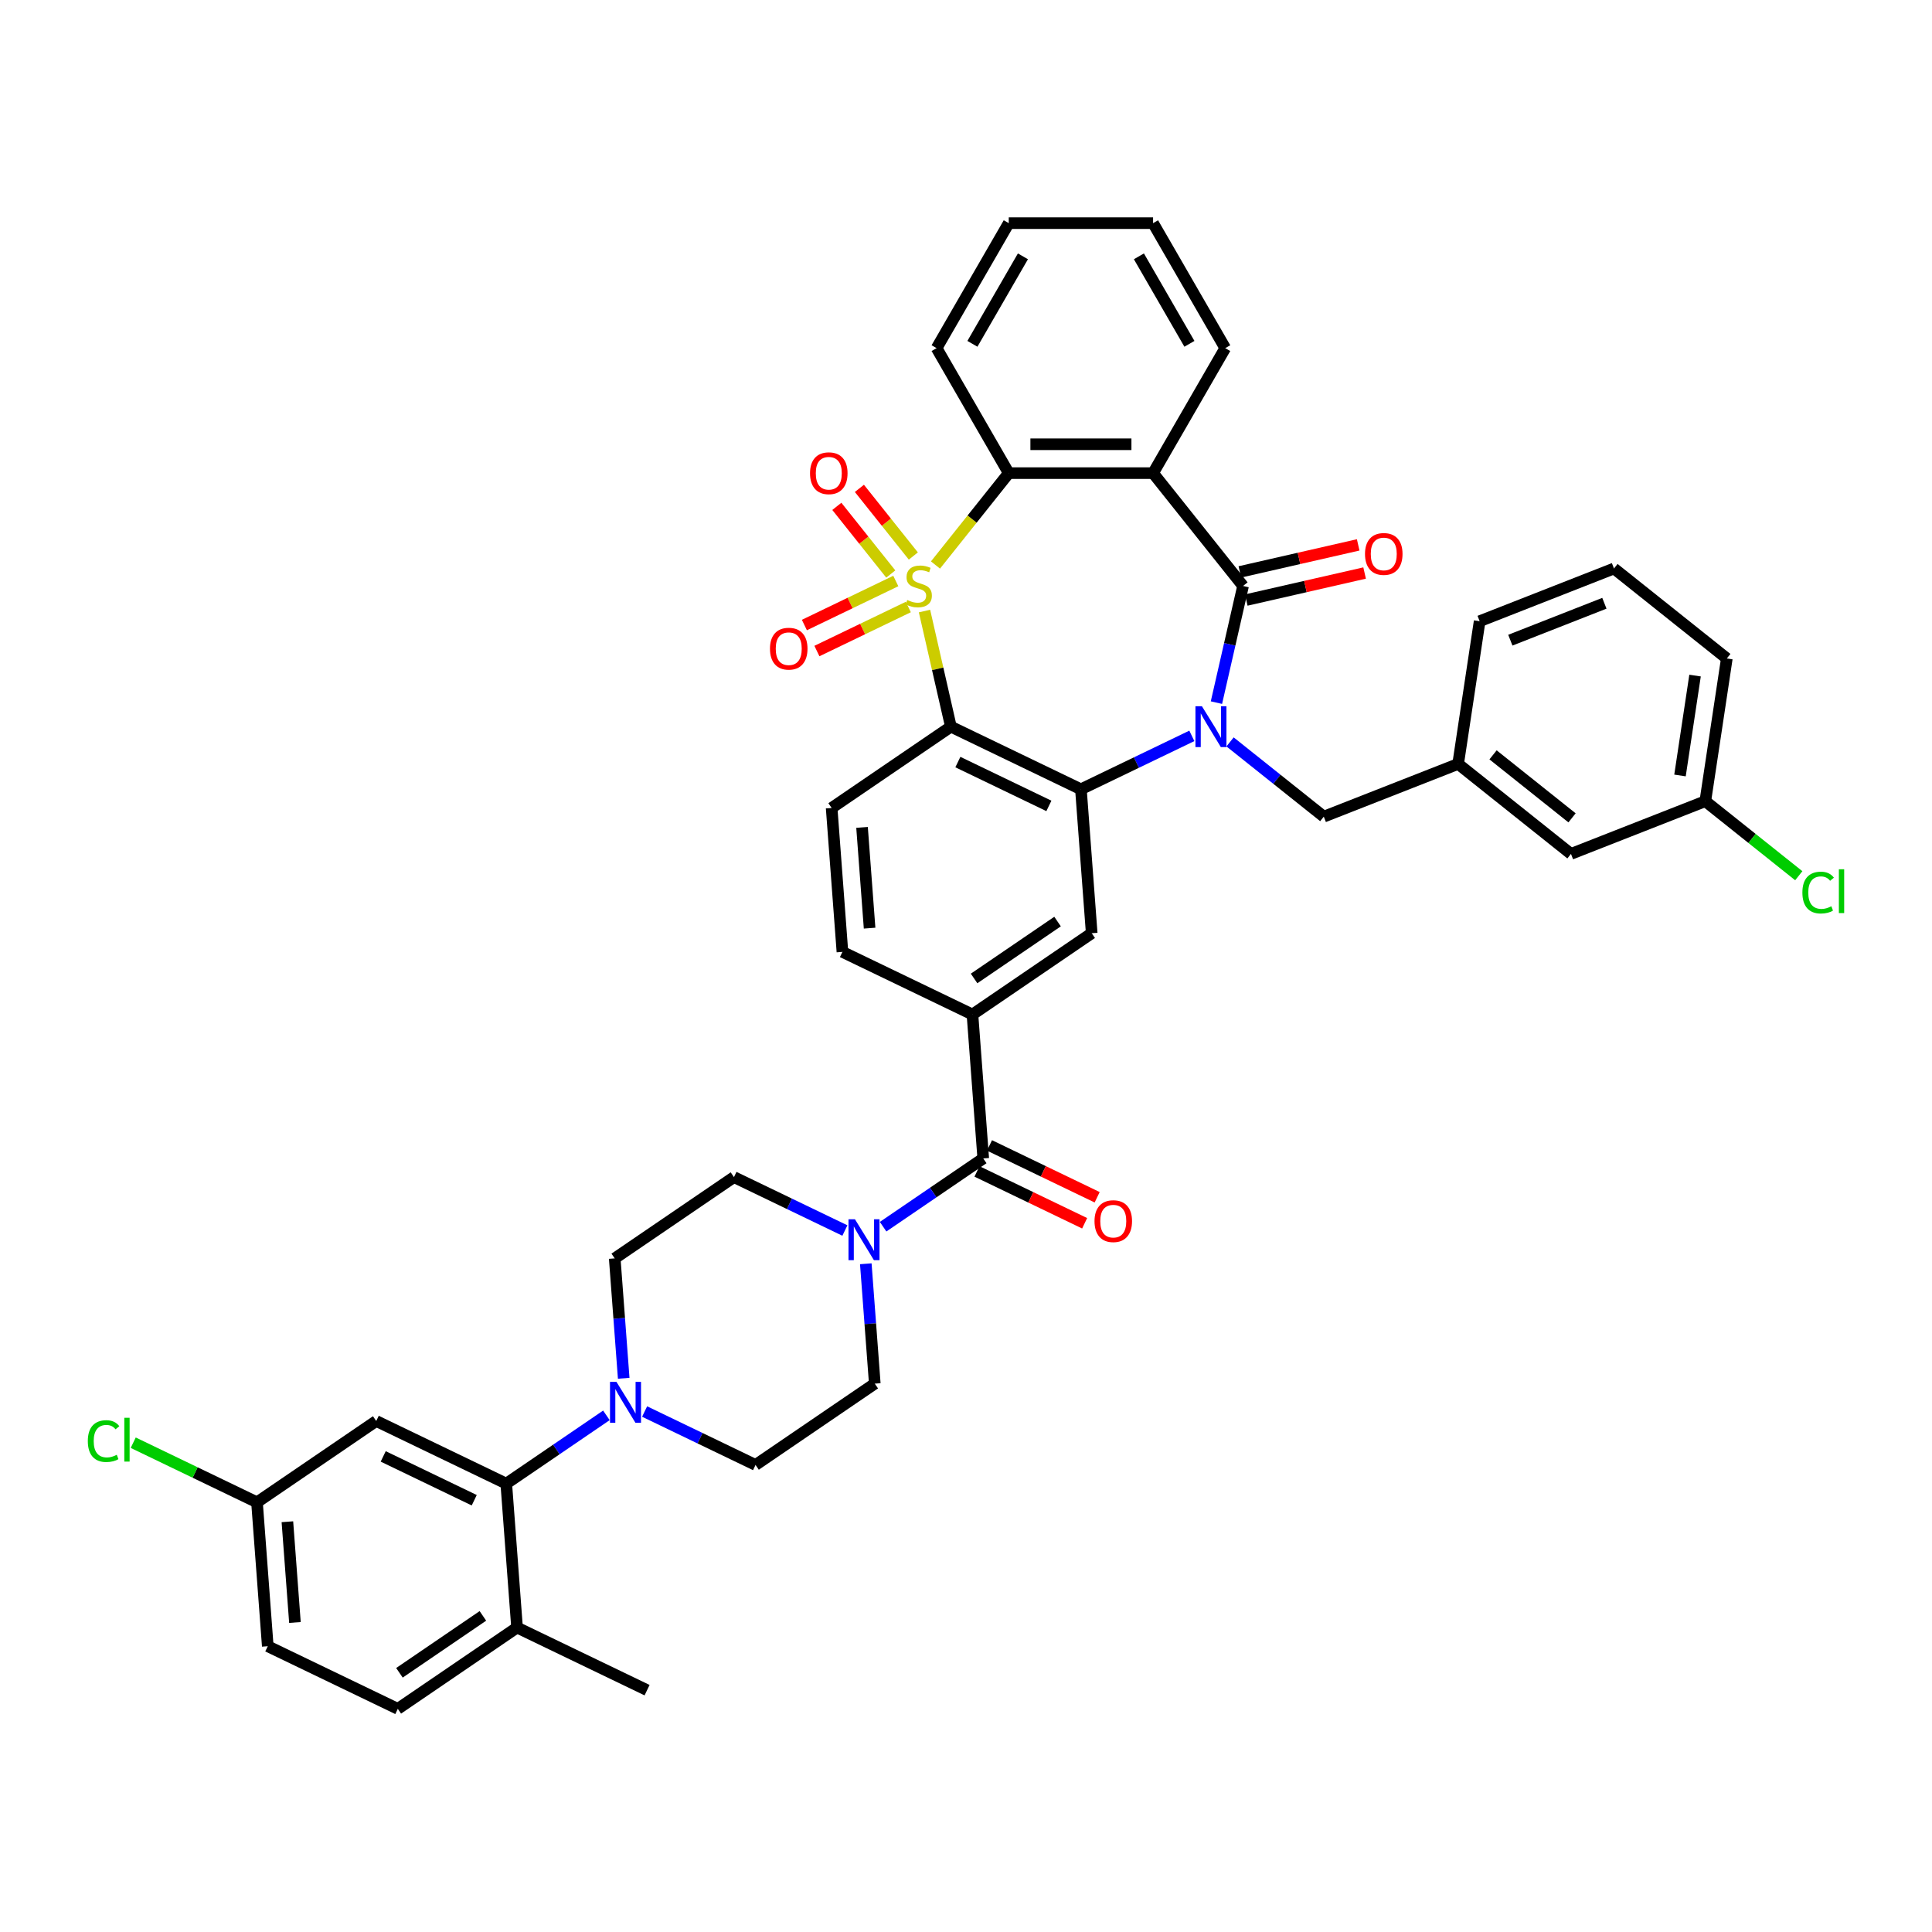 <?xml version='1.0' encoding='iso-8859-1'?>
<svg version='1.1' baseProfile='full'
              xmlns='http://www.w3.org/2000/svg'
                      xmlns:rdkit='http://www.rdkit.org/xml'
                      xmlns:xlink='http://www.w3.org/1999/xlink'
                  xml:space='preserve'
width='1000px' height='1000px' viewBox='0 0 1000 1000'>
<!-- END OF HEADER -->
<rect style='opacity:1.0;fill:#FFFFFF;stroke:none' width='1000' height='1000' x='0' y='0'> </rect>
<path class='bond-1' d='M 478.518,316.278 L 485.348,346.201' style='fill:none;fill-rule:evenodd;stroke:#CCCC00;stroke-width:6px;stroke-linecap:butt;stroke-linejoin:miter;stroke-opacity:1' />
<path class='bond-1' d='M 485.348,346.201 L 492.177,376.123' style='fill:none;fill-rule:evenodd;stroke:#000000;stroke-width:6px;stroke-linecap:butt;stroke-linejoin:miter;stroke-opacity:1' />
<path class='bond-5' d='M 484.205,292.448 L 503.168,268.669' style='fill:none;fill-rule:evenodd;stroke:#CCCC00;stroke-width:6px;stroke-linecap:butt;stroke-linejoin:miter;stroke-opacity:1' />
<path class='bond-5' d='M 503.168,268.669 L 522.13,244.891' style='fill:none;fill-rule:evenodd;stroke:#000000;stroke-width:6px;stroke-linecap:butt;stroke-linejoin:miter;stroke-opacity:1' />
<path class='bond-12' d='M 463.663,300.73 L 440.006,312.123' style='fill:none;fill-rule:evenodd;stroke:#CCCC00;stroke-width:6px;stroke-linecap:butt;stroke-linejoin:miter;stroke-opacity:1' />
<path class='bond-12' d='M 440.006,312.123 L 416.349,323.516' style='fill:none;fill-rule:evenodd;stroke:#FF0000;stroke-width:6px;stroke-linecap:butt;stroke-linejoin:miter;stroke-opacity:1' />
<path class='bond-12' d='M 470.146,314.191 L 446.488,325.584' style='fill:none;fill-rule:evenodd;stroke:#CCCC00;stroke-width:6px;stroke-linecap:butt;stroke-linejoin:miter;stroke-opacity:1' />
<path class='bond-12' d='M 446.488,325.584 L 422.831,336.976' style='fill:none;fill-rule:evenodd;stroke:#FF0000;stroke-width:6px;stroke-linecap:butt;stroke-linejoin:miter;stroke-opacity:1' />
<path class='bond-13' d='M 472.745,287.79 L 458.785,270.285' style='fill:none;fill-rule:evenodd;stroke:#CCCC00;stroke-width:6px;stroke-linecap:butt;stroke-linejoin:miter;stroke-opacity:1' />
<path class='bond-13' d='M 458.785,270.285 L 444.825,252.78' style='fill:none;fill-rule:evenodd;stroke:#FF0000;stroke-width:6px;stroke-linecap:butt;stroke-linejoin:miter;stroke-opacity:1' />
<path class='bond-13' d='M 461.064,297.105 L 447.104,279.6' style='fill:none;fill-rule:evenodd;stroke:#CCCC00;stroke-width:6px;stroke-linecap:butt;stroke-linejoin:miter;stroke-opacity:1' />
<path class='bond-13' d='M 447.104,279.6 L 433.145,262.095' style='fill:none;fill-rule:evenodd;stroke:#FF0000;stroke-width:6px;stroke-linecap:butt;stroke-linejoin:miter;stroke-opacity:1' />
<path class='bond-0' d='M 616.894,380.886 L 588.187,394.71' style='fill:none;fill-rule:evenodd;stroke:#0000FF;stroke-width:6px;stroke-linecap:butt;stroke-linejoin:miter;stroke-opacity:1' />
<path class='bond-0' d='M 588.187,394.71 L 559.481,408.535' style='fill:none;fill-rule:evenodd;stroke:#000000;stroke-width:6px;stroke-linecap:butt;stroke-linejoin:miter;stroke-opacity:1' />
<path class='bond-15' d='M 636.674,384.01 L 660.931,403.354' style='fill:none;fill-rule:evenodd;stroke:#0000FF;stroke-width:6px;stroke-linecap:butt;stroke-linejoin:miter;stroke-opacity:1' />
<path class='bond-15' d='M 660.931,403.354 L 685.188,422.698' style='fill:none;fill-rule:evenodd;stroke:#000000;stroke-width:6px;stroke-linecap:butt;stroke-linejoin:miter;stroke-opacity:1' />
<path class='bond-41' d='M 629.625,363.678 L 636.516,333.486' style='fill:none;fill-rule:evenodd;stroke:#0000FF;stroke-width:6px;stroke-linecap:butt;stroke-linejoin:miter;stroke-opacity:1' />
<path class='bond-41' d='M 636.516,333.486 L 643.407,303.295' style='fill:none;fill-rule:evenodd;stroke:#000000;stroke-width:6px;stroke-linecap:butt;stroke-linejoin:miter;stroke-opacity:1' />
<path class='bond-3' d='M 492.177,376.123 L 559.481,408.535' style='fill:none;fill-rule:evenodd;stroke:#000000;stroke-width:6px;stroke-linecap:butt;stroke-linejoin:miter;stroke-opacity:1' />
<path class='bond-3' d='M 495.791,394.445 L 542.903,417.134' style='fill:none;fill-rule:evenodd;stroke:#000000;stroke-width:6px;stroke-linecap:butt;stroke-linejoin:miter;stroke-opacity:1' />
<path class='bond-14' d='M 492.177,376.123 L 430.456,418.204' style='fill:none;fill-rule:evenodd;stroke:#000000;stroke-width:6px;stroke-linecap:butt;stroke-linejoin:miter;stroke-opacity:1' />
<path class='bond-2' d='M 643.407,303.295 L 596.831,244.891' style='fill:none;fill-rule:evenodd;stroke:#000000;stroke-width:6px;stroke-linecap:butt;stroke-linejoin:miter;stroke-opacity:1' />
<path class='bond-17' d='M 645.069,310.578 L 675.694,303.588' style='fill:none;fill-rule:evenodd;stroke:#000000;stroke-width:6px;stroke-linecap:butt;stroke-linejoin:miter;stroke-opacity:1' />
<path class='bond-17' d='M 675.694,303.588 L 706.318,296.598' style='fill:none;fill-rule:evenodd;stroke:#FF0000;stroke-width:6px;stroke-linecap:butt;stroke-linejoin:miter;stroke-opacity:1' />
<path class='bond-17' d='M 641.744,296.012 L 672.369,289.022' style='fill:none;fill-rule:evenodd;stroke:#000000;stroke-width:6px;stroke-linecap:butt;stroke-linejoin:miter;stroke-opacity:1' />
<path class='bond-17' d='M 672.369,289.022 L 702.994,282.032' style='fill:none;fill-rule:evenodd;stroke:#FF0000;stroke-width:6px;stroke-linecap:butt;stroke-linejoin:miter;stroke-opacity:1' />
<path class='bond-9' d='M 559.481,408.535 L 565.063,483.027' style='fill:none;fill-rule:evenodd;stroke:#000000;stroke-width:6px;stroke-linecap:butt;stroke-linejoin:miter;stroke-opacity:1' />
<path class='bond-4' d='M 596.831,244.891 L 522.13,244.891' style='fill:none;fill-rule:evenodd;stroke:#000000;stroke-width:6px;stroke-linecap:butt;stroke-linejoin:miter;stroke-opacity:1' />
<path class='bond-4' d='M 585.626,229.951 L 533.335,229.951' style='fill:none;fill-rule:evenodd;stroke:#000000;stroke-width:6px;stroke-linecap:butt;stroke-linejoin:miter;stroke-opacity:1' />
<path class='bond-28' d='M 596.831,244.891 L 634.182,180.198' style='fill:none;fill-rule:evenodd;stroke:#000000;stroke-width:6px;stroke-linecap:butt;stroke-linejoin:miter;stroke-opacity:1' />
<path class='bond-33' d='M 522.13,244.891 L 484.78,180.198' style='fill:none;fill-rule:evenodd;stroke:#000000;stroke-width:6px;stroke-linecap:butt;stroke-linejoin:miter;stroke-opacity:1' />
<path class='bond-6' d='M 508.925,599.6 L 503.342,525.107' style='fill:none;fill-rule:evenodd;stroke:#000000;stroke-width:6px;stroke-linecap:butt;stroke-linejoin:miter;stroke-opacity:1' />
<path class='bond-7' d='M 508.925,599.6 L 483.009,617.268' style='fill:none;fill-rule:evenodd;stroke:#000000;stroke-width:6px;stroke-linecap:butt;stroke-linejoin:miter;stroke-opacity:1' />
<path class='bond-7' d='M 483.009,617.268 L 457.094,634.937' style='fill:none;fill-rule:evenodd;stroke:#0000FF;stroke-width:6px;stroke-linecap:butt;stroke-linejoin:miter;stroke-opacity:1' />
<path class='bond-24' d='M 505.683,606.33 L 533.546,619.748' style='fill:none;fill-rule:evenodd;stroke:#000000;stroke-width:6px;stroke-linecap:butt;stroke-linejoin:miter;stroke-opacity:1' />
<path class='bond-24' d='M 533.546,619.748 L 561.408,633.165' style='fill:none;fill-rule:evenodd;stroke:#FF0000;stroke-width:6px;stroke-linecap:butt;stroke-linejoin:miter;stroke-opacity:1' />
<path class='bond-24' d='M 512.166,592.869 L 540.028,606.287' style='fill:none;fill-rule:evenodd;stroke:#000000;stroke-width:6px;stroke-linecap:butt;stroke-linejoin:miter;stroke-opacity:1' />
<path class='bond-24' d='M 540.028,606.287 L 567.89,619.705' style='fill:none;fill-rule:evenodd;stroke:#FF0000;stroke-width:6px;stroke-linecap:butt;stroke-linejoin:miter;stroke-opacity:1' />
<path class='bond-20' d='M 437.313,636.917 L 408.607,623.093' style='fill:none;fill-rule:evenodd;stroke:#0000FF;stroke-width:6px;stroke-linecap:butt;stroke-linejoin:miter;stroke-opacity:1' />
<path class='bond-20' d='M 408.607,623.093 L 379.9,609.269' style='fill:none;fill-rule:evenodd;stroke:#000000;stroke-width:6px;stroke-linecap:butt;stroke-linejoin:miter;stroke-opacity:1' />
<path class='bond-21' d='M 448.136,654.125 L 450.461,685.149' style='fill:none;fill-rule:evenodd;stroke:#0000FF;stroke-width:6px;stroke-linecap:butt;stroke-linejoin:miter;stroke-opacity:1' />
<path class='bond-21' d='M 450.461,685.149 L 452.786,716.172' style='fill:none;fill-rule:evenodd;stroke:#000000;stroke-width:6px;stroke-linecap:butt;stroke-linejoin:miter;stroke-opacity:1' />
<path class='bond-8' d='M 333.652,730.604 L 362.359,744.429' style='fill:none;fill-rule:evenodd;stroke:#0000FF;stroke-width:6px;stroke-linecap:butt;stroke-linejoin:miter;stroke-opacity:1' />
<path class='bond-8' d='M 362.359,744.429 L 391.065,758.253' style='fill:none;fill-rule:evenodd;stroke:#000000;stroke-width:6px;stroke-linecap:butt;stroke-linejoin:miter;stroke-opacity:1' />
<path class='bond-10' d='M 313.871,732.585 L 287.956,750.253' style='fill:none;fill-rule:evenodd;stroke:#0000FF;stroke-width:6px;stroke-linecap:butt;stroke-linejoin:miter;stroke-opacity:1' />
<path class='bond-10' d='M 287.956,750.253 L 262.041,767.922' style='fill:none;fill-rule:evenodd;stroke:#000000;stroke-width:6px;stroke-linecap:butt;stroke-linejoin:miter;stroke-opacity:1' />
<path class='bond-44' d='M 322.829,713.396 L 320.504,682.373' style='fill:none;fill-rule:evenodd;stroke:#0000FF;stroke-width:6px;stroke-linecap:butt;stroke-linejoin:miter;stroke-opacity:1' />
<path class='bond-44' d='M 320.504,682.373 L 318.179,651.349' style='fill:none;fill-rule:evenodd;stroke:#000000;stroke-width:6px;stroke-linecap:butt;stroke-linejoin:miter;stroke-opacity:1' />
<path class='bond-43' d='M 565.063,483.027 L 503.342,525.107' style='fill:none;fill-rule:evenodd;stroke:#000000;stroke-width:6px;stroke-linecap:butt;stroke-linejoin:miter;stroke-opacity:1' />
<path class='bond-43' d='M 547.389,476.995 L 504.184,506.451' style='fill:none;fill-rule:evenodd;stroke:#000000;stroke-width:6px;stroke-linecap:butt;stroke-linejoin:miter;stroke-opacity:1' />
<path class='bond-16' d='M 262.041,767.922 L 194.738,735.51' style='fill:none;fill-rule:evenodd;stroke:#000000;stroke-width:6px;stroke-linecap:butt;stroke-linejoin:miter;stroke-opacity:1' />
<path class='bond-16' d='M 245.463,776.521 L 198.351,753.833' style='fill:none;fill-rule:evenodd;stroke:#000000;stroke-width:6px;stroke-linecap:butt;stroke-linejoin:miter;stroke-opacity:1' />
<path class='bond-19' d='M 262.041,767.922 L 267.623,842.414' style='fill:none;fill-rule:evenodd;stroke:#000000;stroke-width:6px;stroke-linecap:butt;stroke-linejoin:miter;stroke-opacity:1' />
<path class='bond-11' d='M 503.342,525.107 L 436.039,492.696' style='fill:none;fill-rule:evenodd;stroke:#000000;stroke-width:6px;stroke-linecap:butt;stroke-linejoin:miter;stroke-opacity:1' />
<path class='bond-18' d='M 430.456,418.204 L 436.039,492.696' style='fill:none;fill-rule:evenodd;stroke:#000000;stroke-width:6px;stroke-linecap:butt;stroke-linejoin:miter;stroke-opacity:1' />
<path class='bond-18' d='M 446.192,428.261 L 450.1,480.406' style='fill:none;fill-rule:evenodd;stroke:#000000;stroke-width:6px;stroke-linecap:butt;stroke-linejoin:miter;stroke-opacity:1' />
<path class='bond-25' d='M 685.188,422.698 L 754.725,395.407' style='fill:none;fill-rule:evenodd;stroke:#000000;stroke-width:6px;stroke-linecap:butt;stroke-linejoin:miter;stroke-opacity:1' />
<path class='bond-27' d='M 194.738,735.51 L 133.017,777.591' style='fill:none;fill-rule:evenodd;stroke:#000000;stroke-width:6px;stroke-linecap:butt;stroke-linejoin:miter;stroke-opacity:1' />
<path class='bond-26' d='M 267.623,842.414 L 205.903,884.495' style='fill:none;fill-rule:evenodd;stroke:#000000;stroke-width:6px;stroke-linecap:butt;stroke-linejoin:miter;stroke-opacity:1' />
<path class='bond-26' d='M 249.949,836.382 L 206.745,865.838' style='fill:none;fill-rule:evenodd;stroke:#000000;stroke-width:6px;stroke-linecap:butt;stroke-linejoin:miter;stroke-opacity:1' />
<path class='bond-37' d='M 267.623,842.414 L 334.927,874.826' style='fill:none;fill-rule:evenodd;stroke:#000000;stroke-width:6px;stroke-linecap:butt;stroke-linejoin:miter;stroke-opacity:1' />
<path class='bond-23' d='M 379.9,609.269 L 318.179,651.349' style='fill:none;fill-rule:evenodd;stroke:#000000;stroke-width:6px;stroke-linecap:butt;stroke-linejoin:miter;stroke-opacity:1' />
<path class='bond-22' d='M 452.786,716.172 L 391.065,758.253' style='fill:none;fill-rule:evenodd;stroke:#000000;stroke-width:6px;stroke-linecap:butt;stroke-linejoin:miter;stroke-opacity:1' />
<path class='bond-29' d='M 754.725,395.407 L 813.129,441.982' style='fill:none;fill-rule:evenodd;stroke:#000000;stroke-width:6px;stroke-linecap:butt;stroke-linejoin:miter;stroke-opacity:1' />
<path class='bond-29' d='M 772.8,390.713 L 813.683,423.315' style='fill:none;fill-rule:evenodd;stroke:#000000;stroke-width:6px;stroke-linecap:butt;stroke-linejoin:miter;stroke-opacity:1' />
<path class='bond-36' d='M 754.725,395.407 L 765.858,321.54' style='fill:none;fill-rule:evenodd;stroke:#000000;stroke-width:6px;stroke-linecap:butt;stroke-linejoin:miter;stroke-opacity:1' />
<path class='bond-31' d='M 205.903,884.495 L 138.599,852.083' style='fill:none;fill-rule:evenodd;stroke:#000000;stroke-width:6px;stroke-linecap:butt;stroke-linejoin:miter;stroke-opacity:1' />
<path class='bond-32' d='M 133.017,777.591 L 100.986,762.166' style='fill:none;fill-rule:evenodd;stroke:#000000;stroke-width:6px;stroke-linecap:butt;stroke-linejoin:miter;stroke-opacity:1' />
<path class='bond-32' d='M 100.986,762.166 L 68.956,746.741' style='fill:none;fill-rule:evenodd;stroke:#00CC00;stroke-width:6px;stroke-linecap:butt;stroke-linejoin:miter;stroke-opacity:1' />
<path class='bond-46' d='M 133.017,777.591 L 138.599,852.083' style='fill:none;fill-rule:evenodd;stroke:#000000;stroke-width:6px;stroke-linecap:butt;stroke-linejoin:miter;stroke-opacity:1' />
<path class='bond-46' d='M 148.753,787.648 L 152.66,839.793' style='fill:none;fill-rule:evenodd;stroke:#000000;stroke-width:6px;stroke-linecap:butt;stroke-linejoin:miter;stroke-opacity:1' />
<path class='bond-42' d='M 634.182,180.198 L 596.831,115.505' style='fill:none;fill-rule:evenodd;stroke:#000000;stroke-width:6px;stroke-linecap:butt;stroke-linejoin:miter;stroke-opacity:1' />
<path class='bond-42' d='M 615.641,177.964 L 589.495,132.679' style='fill:none;fill-rule:evenodd;stroke:#000000;stroke-width:6px;stroke-linecap:butt;stroke-linejoin:miter;stroke-opacity:1' />
<path class='bond-30' d='M 813.129,441.982 L 882.666,414.691' style='fill:none;fill-rule:evenodd;stroke:#000000;stroke-width:6px;stroke-linecap:butt;stroke-linejoin:miter;stroke-opacity:1' />
<path class='bond-34' d='M 882.666,414.691 L 906.855,433.981' style='fill:none;fill-rule:evenodd;stroke:#000000;stroke-width:6px;stroke-linecap:butt;stroke-linejoin:miter;stroke-opacity:1' />
<path class='bond-34' d='M 906.855,433.981 L 931.045,453.272' style='fill:none;fill-rule:evenodd;stroke:#00CC00;stroke-width:6px;stroke-linecap:butt;stroke-linejoin:miter;stroke-opacity:1' />
<path class='bond-45' d='M 882.666,414.691 L 893.799,340.824' style='fill:none;fill-rule:evenodd;stroke:#000000;stroke-width:6px;stroke-linecap:butt;stroke-linejoin:miter;stroke-opacity:1' />
<path class='bond-45' d='M 869.562,401.384 L 877.356,349.678' style='fill:none;fill-rule:evenodd;stroke:#000000;stroke-width:6px;stroke-linecap:butt;stroke-linejoin:miter;stroke-opacity:1' />
<path class='bond-40' d='M 484.78,180.198 L 522.13,115.505' style='fill:none;fill-rule:evenodd;stroke:#000000;stroke-width:6px;stroke-linecap:butt;stroke-linejoin:miter;stroke-opacity:1' />
<path class='bond-40' d='M 503.321,177.964 L 529.466,132.679' style='fill:none;fill-rule:evenodd;stroke:#000000;stroke-width:6px;stroke-linecap:butt;stroke-linejoin:miter;stroke-opacity:1' />
<path class='bond-35' d='M 835.396,294.249 L 765.858,321.54' style='fill:none;fill-rule:evenodd;stroke:#000000;stroke-width:6px;stroke-linecap:butt;stroke-linejoin:miter;stroke-opacity:1' />
<path class='bond-35' d='M 830.423,312.25 L 781.747,331.354' style='fill:none;fill-rule:evenodd;stroke:#000000;stroke-width:6px;stroke-linecap:butt;stroke-linejoin:miter;stroke-opacity:1' />
<path class='bond-38' d='M 835.396,294.249 L 893.799,340.824' style='fill:none;fill-rule:evenodd;stroke:#000000;stroke-width:6px;stroke-linecap:butt;stroke-linejoin:miter;stroke-opacity:1' />
<path class='bond-39' d='M 596.831,115.505 L 522.13,115.505' style='fill:none;fill-rule:evenodd;stroke:#000000;stroke-width:6px;stroke-linecap:butt;stroke-linejoin:miter;stroke-opacity:1' />
<path  class='atom-0' d='M 469.579 310.556
Q 469.818 310.646, 470.804 311.064
Q 471.79 311.482, 472.866 311.751
Q 473.971 311.99, 475.047 311.99
Q 477.049 311.99, 478.214 311.034
Q 479.38 310.048, 479.38 308.345
Q 479.38 307.179, 478.782 306.462
Q 478.214 305.745, 477.318 305.357
Q 476.421 304.968, 474.927 304.52
Q 473.045 303.952, 471.909 303.414
Q 470.804 302.877, 469.997 301.741
Q 469.22 300.606, 469.22 298.693
Q 469.22 296.034, 471.013 294.391
Q 472.836 292.747, 476.421 292.747
Q 478.872 292.747, 481.65 293.912
L 480.963 296.213
Q 478.423 295.167, 476.511 295.167
Q 474.449 295.167, 473.314 296.034
Q 472.178 296.871, 472.208 298.335
Q 472.208 299.47, 472.776 300.157
Q 473.374 300.845, 474.21 301.233
Q 475.077 301.622, 476.511 302.07
Q 478.423 302.667, 479.559 303.265
Q 480.694 303.863, 481.501 305.088
Q 482.338 306.283, 482.338 308.345
Q 482.338 311.273, 480.366 312.857
Q 478.423 314.41, 475.166 314.41
Q 473.284 314.41, 471.85 313.992
Q 470.445 313.604, 468.772 312.916
L 469.579 310.556
' fill='#CCCC00'/>
<path  class='atom-1' d='M 622.108 365.545
L 629.04 376.751
Q 629.727 377.856, 630.833 379.858
Q 631.938 381.86, 631.998 381.98
L 631.998 365.545
L 634.807 365.545
L 634.807 386.701
L 631.908 386.701
L 624.468 374.45
Q 623.602 373.015, 622.675 371.372
Q 621.779 369.729, 621.51 369.221
L 621.51 386.701
L 618.761 386.701
L 618.761 365.545
L 622.108 365.545
' fill='#0000FF'/>
<path  class='atom-8' d='M 442.527 631.102
L 449.46 642.308
Q 450.147 643.413, 451.253 645.415
Q 452.358 647.417, 452.418 647.537
L 452.418 631.102
L 455.227 631.102
L 455.227 652.258
L 452.328 652.258
L 444.888 640.007
Q 444.021 638.573, 443.095 636.929
Q 442.199 635.286, 441.93 634.778
L 441.93 652.258
L 439.181 652.258
L 439.181 631.102
L 442.527 631.102
' fill='#0000FF'/>
<path  class='atom-9' d='M 319.086 715.264
L 326.018 726.469
Q 326.705 727.574, 327.811 729.576
Q 328.916 731.578, 328.976 731.698
L 328.976 715.264
L 331.785 715.264
L 331.785 736.419
L 328.886 736.419
L 321.446 724.168
Q 320.58 722.734, 319.653 721.09
Q 318.757 719.447, 318.488 718.939
L 318.488 736.419
L 315.739 736.419
L 315.739 715.264
L 319.086 715.264
' fill='#0000FF'/>
<path  class='atom-13' d='M 398.54 335.766
Q 398.54 330.687, 401.05 327.848
Q 403.56 325.009, 408.252 325.009
Q 412.943 325.009, 415.453 327.848
Q 417.963 330.687, 417.963 335.766
Q 417.963 340.906, 415.423 343.834
Q 412.883 346.732, 408.252 346.732
Q 403.59 346.732, 401.05 343.834
Q 398.54 340.936, 398.54 335.766
M 408.252 344.342
Q 411.479 344.342, 413.212 342.191
Q 414.975 340.009, 414.975 335.766
Q 414.975 331.613, 413.212 329.521
Q 411.479 327.4, 408.252 327.4
Q 405.024 327.4, 403.261 329.491
Q 401.528 331.583, 401.528 335.766
Q 401.528 340.039, 403.261 342.191
Q 405.024 344.342, 408.252 344.342
' fill='#FF0000'/>
<path  class='atom-14' d='M 419.268 244.951
Q 419.268 239.871, 421.778 237.033
Q 424.288 234.194, 428.979 234.194
Q 433.671 234.194, 436.181 237.033
Q 438.691 239.871, 438.691 244.951
Q 438.691 250.09, 436.151 253.019
Q 433.611 255.917, 428.979 255.917
Q 424.318 255.917, 421.778 253.019
Q 419.268 250.12, 419.268 244.951
M 428.979 253.527
Q 432.207 253.527, 433.94 251.375
Q 435.703 249.194, 435.703 244.951
Q 435.703 240.798, 433.94 238.706
Q 432.207 236.585, 428.979 236.585
Q 425.752 236.585, 423.989 238.676
Q 422.256 240.768, 422.256 244.951
Q 422.256 249.224, 423.989 251.375
Q 425.752 253.527, 428.979 253.527
' fill='#FF0000'/>
<path  class='atom-18' d='M 706.524 286.732
Q 706.524 281.652, 709.034 278.814
Q 711.543 275.975, 716.235 275.975
Q 720.926 275.975, 723.436 278.814
Q 725.946 281.652, 725.946 286.732
Q 725.946 291.872, 723.406 294.8
Q 720.866 297.698, 716.235 297.698
Q 711.573 297.698, 709.034 294.8
Q 706.524 291.901, 706.524 286.732
M 716.235 295.308
Q 719.462 295.308, 721.195 293.156
Q 722.958 290.975, 722.958 286.732
Q 722.958 282.579, 721.195 280.487
Q 719.462 278.366, 716.235 278.366
Q 713.008 278.366, 711.245 280.457
Q 709.512 282.549, 709.512 286.732
Q 709.512 291.005, 711.245 293.156
Q 713.008 295.308, 716.235 295.308
' fill='#FF0000'/>
<path  class='atom-25' d='M 566.517 632.071
Q 566.517 626.991, 569.027 624.153
Q 571.537 621.314, 576.228 621.314
Q 580.919 621.314, 583.429 624.153
Q 585.939 626.991, 585.939 632.071
Q 585.939 637.21, 583.399 640.139
Q 580.859 643.037, 576.228 643.037
Q 571.567 643.037, 569.027 640.139
Q 566.517 637.24, 566.517 632.071
M 576.228 640.647
Q 579.455 640.647, 581.188 638.495
Q 582.951 636.314, 582.951 632.071
Q 582.951 627.918, 581.188 625.826
Q 579.455 623.704, 576.228 623.704
Q 573.001 623.704, 571.238 625.796
Q 569.505 627.888, 569.505 632.071
Q 569.505 636.344, 571.238 638.495
Q 573.001 640.647, 576.228 640.647
' fill='#FF0000'/>
<path  class='atom-33' d='M 45.455 745.911
Q 45.455 740.653, 47.905 737.904
Q 50.385 735.125, 55.076 735.125
Q 59.439 735.125, 61.769 738.202
L 59.797 739.816
Q 58.094 737.575, 55.076 737.575
Q 51.879 737.575, 50.176 739.726
Q 48.502 741.848, 48.502 745.911
Q 48.502 750.095, 50.235 752.246
Q 51.998 754.398, 55.405 754.398
Q 57.735 754.398, 60.455 752.993
L 61.291 755.234
Q 60.186 755.951, 58.512 756.37
Q 56.839 756.788, 54.986 756.788
Q 50.385 756.788, 47.905 753.979
Q 45.455 751.17, 45.455 745.911
' fill='#00CC00'/>
<path  class='atom-33' d='M 64.339 733.84
L 67.088 733.84
L 67.088 756.519
L 64.339 756.519
L 64.339 733.84
' fill='#00CC00'/>
<path  class='atom-35' d='M 932.912 461.998
Q 932.912 456.739, 935.362 453.99
Q 937.842 451.212, 942.534 451.212
Q 946.896 451.212, 949.227 454.289
L 947.255 455.903
Q 945.551 453.662, 942.534 453.662
Q 939.336 453.662, 937.633 455.813
Q 935.96 457.935, 935.96 461.998
Q 935.96 466.182, 937.693 468.333
Q 939.456 470.484, 942.862 470.484
Q 945.193 470.484, 947.912 469.08
L 948.749 471.321
Q 947.643 472.038, 945.97 472.457
Q 944.296 472.875, 942.444 472.875
Q 937.842 472.875, 935.362 470.066
Q 932.912 467.257, 932.912 461.998
' fill='#00CC00'/>
<path  class='atom-35' d='M 951.796 449.927
L 954.545 449.927
L 954.545 472.606
L 951.796 472.606
L 951.796 449.927
' fill='#00CC00'/>
</svg>

